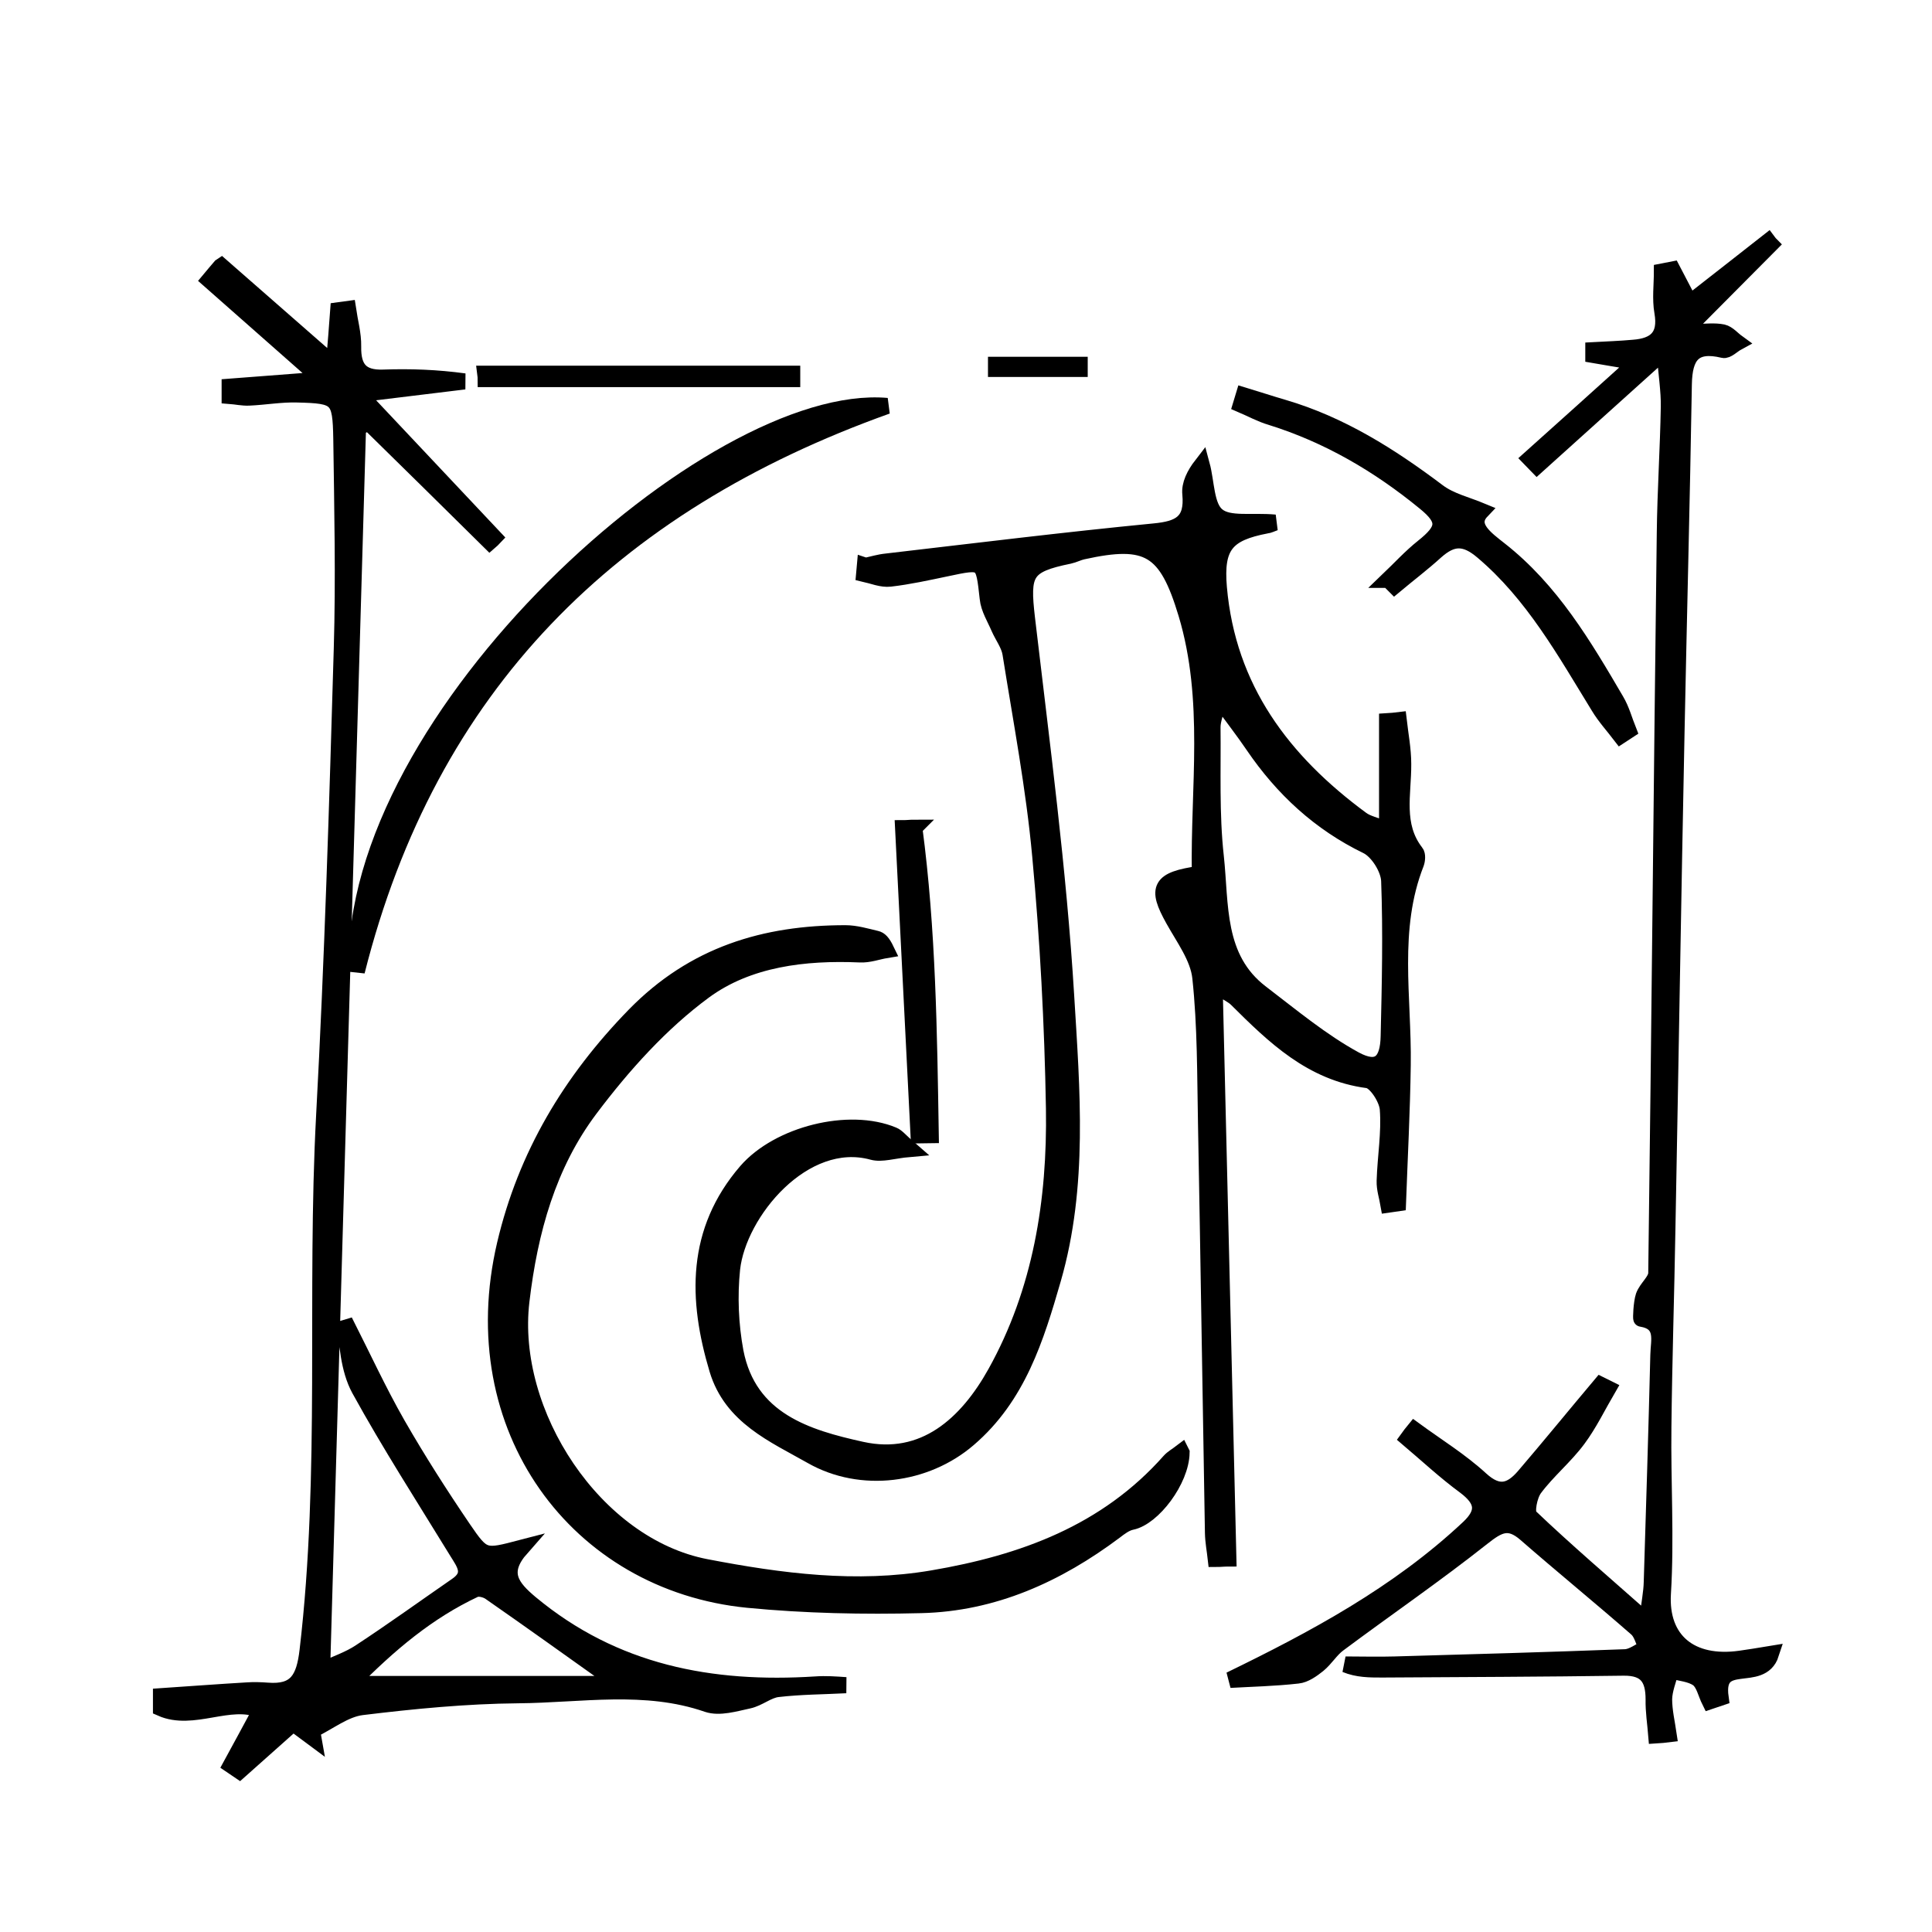 <svg width="24" height="24" viewBox="0 0 24 24" fill="none" xmlns="http://www.w3.org/2000/svg">
<path d="M10.753 7.029C10.838 7.011 10.921 6.985 11.01 6.976C12.119 6.847 13.226 6.71 14.336 6.602C14.654 6.572 14.82 6.489 14.787 6.136C14.775 6.02 14.837 5.894 14.929 5.775C14.988 5.993 14.979 6.292 15.121 6.405C15.265 6.525 15.552 6.465 15.838 6.492C15.788 6.51 15.761 6.525 15.729 6.528C15.233 6.623 15.097 6.782 15.141 7.298C15.251 8.559 15.938 9.461 16.912 10.178C16.983 10.231 17.08 10.249 17.231 10.309V8.959C17.278 8.956 17.328 8.953 17.375 8.947C17.396 9.129 17.431 9.308 17.431 9.491C17.434 9.864 17.325 10.252 17.588 10.59C17.611 10.617 17.605 10.685 17.591 10.724C17.269 11.543 17.437 12.391 17.425 13.23C17.417 13.804 17.387 14.374 17.366 14.948C17.328 14.954 17.287 14.957 17.248 14.963C17.231 14.864 17.198 14.769 17.201 14.67C17.21 14.371 17.263 14.073 17.24 13.777C17.231 13.649 17.092 13.433 16.992 13.418C16.292 13.326 15.829 12.875 15.363 12.412C15.315 12.364 15.251 12.337 15.088 12.233C15.147 14.664 15.203 17.012 15.259 19.36C15.206 19.36 15.156 19.366 15.103 19.366C15.091 19.258 15.07 19.151 15.068 19.04C15.038 17.349 15.014 15.656 14.982 13.965C14.97 13.356 14.976 12.746 14.911 12.143C14.884 11.892 14.704 11.653 14.575 11.42C14.359 11.032 14.401 10.927 14.905 10.856C14.887 9.783 15.059 8.696 14.737 7.624C14.492 6.811 14.262 6.671 13.45 6.85C13.394 6.862 13.338 6.892 13.282 6.904C12.73 7.017 12.692 7.116 12.757 7.678C12.94 9.24 13.149 10.802 13.244 12.37C13.315 13.541 13.415 14.73 13.081 15.889C12.869 16.623 12.645 17.349 12.031 17.875C11.5 18.332 10.697 18.437 10.083 18.087C9.614 17.821 9.088 17.6 8.911 17.012C8.649 16.137 8.631 15.294 9.271 14.551C9.67 14.091 10.546 13.87 11.095 14.1C11.145 14.12 11.181 14.171 11.299 14.273C11.092 14.291 10.954 14.341 10.838 14.309C9.986 14.076 9.171 15.058 9.094 15.763C9.059 16.101 9.074 16.456 9.136 16.791C9.301 17.645 10.027 17.86 10.703 18.009C11.479 18.18 12.013 17.69 12.367 17.054C12.931 16.041 13.111 14.918 13.093 13.771C13.075 12.723 13.019 11.671 12.922 10.629C12.845 9.789 12.686 8.956 12.553 8.12C12.535 8.006 12.456 7.905 12.409 7.797C12.358 7.678 12.282 7.558 12.27 7.433C12.217 6.961 12.226 6.961 11.75 7.062C11.52 7.11 11.29 7.161 11.057 7.188C10.954 7.2 10.841 7.152 10.735 7.128C10.738 7.095 10.741 7.059 10.744 7.026L10.753 7.029ZM15.144 8.678C15.1 8.857 15.062 8.944 15.062 9.034C15.068 9.568 15.044 10.109 15.103 10.641C15.168 11.238 15.1 11.904 15.664 12.334C16.044 12.624 16.416 12.935 16.832 13.162C17.119 13.317 17.245 13.2 17.251 12.869C17.266 12.227 17.281 11.585 17.257 10.942C17.251 10.79 17.116 10.575 16.983 10.509C16.393 10.223 15.935 9.798 15.569 9.261C15.451 9.087 15.321 8.92 15.144 8.678Z" fill="black" stroke="black" stroke-width="0.2"/>
<path d="M2.75 3.305C3.201 3.699 3.65 4.093 4.148 4.529C4.169 4.278 4.187 4.066 4.202 3.854C4.243 3.848 4.281 3.845 4.323 3.839C4.346 3.995 4.39 4.15 4.387 4.305C4.382 4.577 4.485 4.7 4.759 4.691C5.093 4.679 5.426 4.691 5.769 4.738C5.373 4.786 4.975 4.834 4.464 4.897C5.063 5.533 5.603 6.106 6.14 6.677C6.123 6.695 6.105 6.713 6.084 6.731C5.583 6.235 5.081 5.742 4.576 5.246C4.532 5.27 4.491 5.291 4.447 5.315C4.299 10.444 4.148 15.575 4.001 20.748C4.172 20.668 4.337 20.614 4.476 20.521C4.88 20.256 5.273 19.972 5.671 19.697C5.878 19.557 5.769 19.422 5.677 19.273C5.267 18.604 4.842 17.944 4.464 17.257C4.328 17.006 4.314 16.689 4.281 16.411C4.5 16.841 4.7 17.278 4.939 17.696C5.193 18.138 5.468 18.568 5.754 18.989C6.005 19.357 6.017 19.348 6.477 19.228C6.205 19.536 6.353 19.718 6.592 19.918C7.631 20.781 8.835 21.008 10.133 20.925C10.257 20.916 10.381 20.925 10.508 20.934C10.225 20.949 9.942 20.949 9.661 20.982C9.537 20.996 9.425 21.098 9.298 21.125C9.13 21.161 8.938 21.22 8.788 21.17C8.012 20.901 7.218 21.053 6.433 21.059C5.786 21.065 5.137 21.128 4.497 21.206C4.281 21.232 4.084 21.394 3.877 21.492C3.883 21.525 3.886 21.558 3.892 21.591C3.812 21.531 3.732 21.474 3.641 21.406C3.411 21.612 3.192 21.806 2.974 22C2.938 21.976 2.903 21.952 2.868 21.928C2.986 21.71 3.107 21.492 3.239 21.244C2.853 21.08 2.398 21.397 2 21.22C2 21.17 2 21.119 2 21.071C2.357 21.047 2.714 21.02 3.071 20.999C3.154 20.993 3.237 20.996 3.319 21.002C3.682 21.032 3.78 20.856 3.821 20.504C4.081 18.293 3.909 16.071 4.027 13.855C4.131 11.925 4.19 9.992 4.246 8.063C4.272 7.191 4.252 6.319 4.24 5.449C4.231 4.939 4.199 4.912 3.691 4.9C3.493 4.894 3.293 4.93 3.092 4.939C3.012 4.942 2.933 4.924 2.853 4.918C2.853 4.879 2.853 4.843 2.853 4.804C3.178 4.78 3.502 4.753 3.827 4.729C3.847 4.691 3.868 4.652 3.889 4.616C3.458 4.237 3.03 3.857 2.599 3.478C2.646 3.421 2.694 3.367 2.741 3.311L2.75 3.305ZM7.601 20.919C7.595 20.892 7.592 20.868 7.587 20.841C7.088 20.486 6.592 20.13 6.09 19.781C6.04 19.745 5.946 19.721 5.896 19.745C5.317 20.017 4.839 20.417 4.346 20.919H7.598H7.601Z" fill="black" stroke="black" stroke-width="0.2"/>
<path d="M20.46 20.157C20.489 19.909 20.516 19.784 20.519 19.655C20.548 18.714 20.578 17.77 20.601 16.83C20.604 16.653 20.681 16.429 20.389 16.381C20.383 16.381 20.389 16.19 20.418 16.101C20.454 15.999 20.572 15.913 20.575 15.817C20.616 12.752 20.642 9.688 20.681 6.623C20.687 6.1 20.722 5.575 20.731 5.052C20.734 4.855 20.701 4.658 20.678 4.359C20.099 4.879 19.598 5.333 19.093 5.787C19.064 5.757 19.034 5.727 19.005 5.697C19.418 5.327 19.831 4.956 20.244 4.583C20.229 4.547 20.215 4.514 20.203 4.479C20.067 4.455 19.928 4.434 19.793 4.41C19.793 4.389 19.793 4.371 19.793 4.35C19.961 4.341 20.129 4.335 20.294 4.32C20.563 4.299 20.704 4.183 20.651 3.878C20.622 3.714 20.645 3.541 20.645 3.373C20.69 3.364 20.731 3.358 20.775 3.349C20.84 3.475 20.905 3.597 20.991 3.762C21.318 3.505 21.643 3.254 21.965 3C21.974 3.012 21.982 3.024 21.994 3.036L21.02 4.016C21.041 4.051 21.062 4.087 21.082 4.123C21.189 4.123 21.301 4.108 21.401 4.129C21.466 4.144 21.519 4.21 21.581 4.255C21.522 4.287 21.454 4.359 21.407 4.347C21.038 4.258 20.923 4.419 20.917 4.774C20.893 6.217 20.855 7.657 20.826 9.099C20.784 11.151 20.752 13.2 20.713 15.252C20.699 16.077 20.672 16.898 20.663 17.723C20.654 18.413 20.699 19.106 20.657 19.796C20.622 20.375 21 20.692 21.619 20.605C21.729 20.59 21.835 20.572 22 20.545C21.876 20.928 21.298 20.545 21.374 21.089C21.33 21.104 21.283 21.119 21.239 21.134C21.191 21.038 21.168 20.913 21.094 20.856C21.003 20.79 20.87 20.784 20.755 20.751C20.725 20.871 20.675 20.987 20.672 21.107C20.672 21.253 20.707 21.4 20.728 21.543C20.678 21.549 20.628 21.555 20.575 21.558C20.563 21.409 20.539 21.259 20.542 21.11C20.542 20.85 20.454 20.713 20.17 20.716C19.17 20.73 18.169 20.733 17.166 20.739C17.016 20.739 16.865 20.739 16.715 20.677C16.918 20.677 17.122 20.683 17.325 20.677C18.279 20.65 19.235 20.623 20.188 20.587C20.279 20.584 20.365 20.512 20.457 20.471C20.415 20.39 20.395 20.288 20.333 20.232C19.878 19.834 19.409 19.452 18.954 19.055C18.742 18.87 18.615 18.941 18.414 19.1C17.833 19.56 17.219 19.981 16.626 20.423C16.532 20.492 16.467 20.605 16.375 20.68C16.301 20.739 16.21 20.805 16.121 20.814C15.829 20.847 15.534 20.853 15.28 20.868C16.319 20.363 17.364 19.805 18.243 18.98C18.453 18.783 18.426 18.634 18.199 18.463C17.951 18.281 17.724 18.069 17.488 17.869C17.514 17.833 17.541 17.797 17.57 17.762C17.848 17.965 18.143 18.147 18.394 18.377C18.612 18.577 18.768 18.529 18.931 18.341C19.253 17.965 19.565 17.582 19.884 17.203C19.914 17.218 19.946 17.233 19.976 17.248C19.852 17.46 19.745 17.684 19.601 17.878C19.439 18.096 19.223 18.272 19.061 18.49C18.996 18.577 18.954 18.792 19.005 18.84C19.453 19.267 19.925 19.67 20.462 20.145L20.46 20.157Z" fill="black" stroke="black" stroke-width="0.2"/>
<path d="M14.678 18.045C14.672 18.389 14.321 18.852 14.056 18.905C13.982 18.92 13.911 18.974 13.849 19.022C13.132 19.559 12.341 19.918 11.441 19.939C10.724 19.957 10.004 19.942 9.29 19.873C7.171 19.664 5.739 17.737 6.273 15.458C6.533 14.353 7.088 13.427 7.882 12.612C8.62 11.856 9.502 11.593 10.502 11.593C10.629 11.593 10.759 11.632 10.886 11.662C10.927 11.671 10.963 11.704 11.01 11.802C10.901 11.82 10.792 11.862 10.682 11.856C9.995 11.826 9.295 11.91 8.749 12.31C8.209 12.707 7.737 13.233 7.33 13.774C6.808 14.467 6.58 15.291 6.477 16.163C6.312 17.558 7.386 19.201 8.77 19.467C9.7 19.646 10.638 19.768 11.583 19.607C12.707 19.416 13.743 19.04 14.531 18.15C14.566 18.111 14.616 18.084 14.675 18.039L14.678 18.045Z" fill="black" stroke="black" stroke-width="0.2"/>
<path d="M4.432 12.068C4.334 8.911 8.853 4.852 11.019 5.043C7.581 6.271 5.326 8.523 4.432 12.068Z" fill="black" stroke="black" stroke-width="0.2"/>
<path d="M17.246 7.203C17.387 7.068 17.523 6.919 17.677 6.796C17.951 6.578 17.972 6.462 17.7 6.241C17.128 5.772 16.499 5.404 15.791 5.183C15.661 5.145 15.543 5.079 15.416 5.025C15.428 4.986 15.44 4.95 15.451 4.912C15.617 4.962 15.779 5.016 15.944 5.064C16.655 5.273 17.269 5.661 17.86 6.106C18.013 6.223 18.22 6.271 18.405 6.348C18.231 6.531 18.456 6.692 18.63 6.829C19.27 7.331 19.674 8.015 20.076 8.702C20.144 8.816 20.179 8.95 20.229 9.075C20.197 9.096 20.164 9.117 20.132 9.138C20.041 9.019 19.937 8.905 19.86 8.777C19.438 8.09 19.046 7.382 18.417 6.85C18.196 6.662 18.037 6.671 17.836 6.85C17.671 7 17.494 7.134 17.323 7.277C17.299 7.253 17.272 7.227 17.249 7.203H17.246Z" fill="black" stroke="black" stroke-width="0.2"/>
<path d="M11.358 10.285C11.526 11.552 11.541 12.827 11.562 14.1C11.511 14.1 11.461 14.105 11.411 14.105C11.346 12.833 11.284 11.561 11.219 10.288C11.267 10.288 11.314 10.282 11.361 10.282L11.358 10.285Z" fill="black" stroke="black" stroke-width="0.2"/>
<path d="M6.031 4.643H9.841C9.841 4.664 9.841 4.685 9.841 4.709H6.034C6.034 4.688 6.031 4.667 6.028 4.643H6.031Z" fill="black" stroke="black" stroke-width="0.2"/>
<path d="M13.412 4.583H12.373C12.373 4.565 12.373 4.547 12.373 4.532H13.412C13.412 4.55 13.412 4.568 13.412 4.583Z" fill="black" stroke="black" stroke-width="0.2"/>
</svg>
